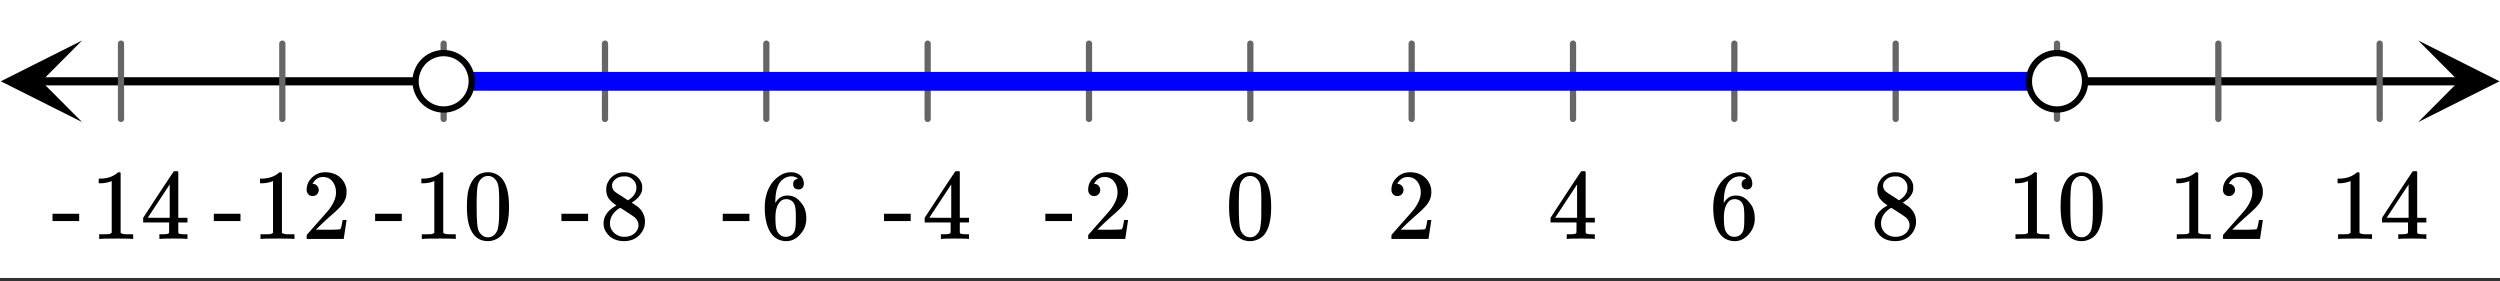 <svg xmlns="http://www.w3.org/2000/svg" xmlns:xlink="http://www.w3.org/1999/xlink" width="449.28" height="50.56" viewBox="0 0 336.96 37.92"><rect x="0" y="0" width="336.96" height="37.92" fill="#333333" stroke="none"/><defs><symbol overflow="visible" id="d"><path d="M1.297-7.89c.5-.727 1.187-1.094 2.062-1.094.657 0 1.227.226 1.72.671.25.243.456.547.624.922.332.75.5 1.778.5 3.079 0 1.398-.195 2.46-.578 3.187-.25.523-.621.902-1.11 1.14a2.534 2.534 0 0 1-1.14.282c-1.031 0-1.79-.473-2.266-1.422-.386-.727-.578-1.79-.578-3.188 0-.832.051-1.519.156-2.062a4.48 4.48 0 0 1 .61-1.516zm3.031-.157a1.24 1.24 0 0 0-.953-.437c-.375 0-.7.148-.969.437-.199.211-.336.465-.406.766-.074.293-.121.797-.14 1.515 0 .063-.008.246-.016.547v.735c0 .855.008 1.453.031 1.796.031.637.082 1.09.156 1.36.07.273.207.508.406.703.25.273.563.406.938.406.363 0 .664-.133.906-.406.196-.195.332-.43.407-.703.07-.27.128-.723.171-1.36.008-.343.016-.94.016-1.796v-.735-.547c-.023-.718-.07-1.222-.14-1.515-.075-.301-.212-.555-.407-.766zm0 0"/></symbol><symbol overflow="visible" id="e"><path d="M1.484-5.781c-.25 0-.449-.078-.593-.235a.872.872 0 0 1-.22-.609c0-.645.243-1.195.735-1.656a2.46 2.46 0 0 1 1.766-.703c.77 0 1.41.21 1.922.625.508.418.82.964.937 1.64.008.168.016.32.016.453 0 .524-.156 1.012-.469 1.47-.25.374-.758.89-1.516 1.546-.324.281-.777.695-1.359 1.234l-.781.766 1.016.016c1.414 0 2.164-.024 2.25-.079.039-.007.085-.101.14-.28.031-.095.094-.4.188-.923v-.03h.53v.03l-.374 2.47V0h-5v-.25c0-.188.008-.29.031-.313.008-.007.383-.437 1.125-1.28.977-1.095 1.61-1.813 1.89-2.157.602-.82.907-1.57.907-2.25 0-.594-.156-1.086-.469-1.484-.312-.407-.746-.61-1.297-.61-.523 0-.945.235-1.265.703-.024.032-.047.079-.078.141a.274.274 0 0 0-.047.078c0 .012.02.016.062.016a.68.68 0 0 1 .547.25.801.801 0 0 1 .219.562c0 .23-.078.422-.235.578a.76.76 0 0 1-.578.235zm0 0"/></symbol><symbol overflow="visible" id="f"><path d="M6.234 0c-.125-.031-.71-.047-1.75-.047-1.074 0-1.671.016-1.796.047h-.126v-.625h.422c.383-.008.618-.031.704-.063a.286.286 0 0 0 .171-.14c.008-.008.016-.25.016-.719v-.672h-3.5v-.625l2.031-3.11A431.58 431.58 0 0 1 4.5-9.108c.02-.008.113-.016.281-.016h.25l.078.078v6.203h1.235v.625H5.109V-.89a.25.25 0 0 0 .079.157c.07.062.328.101.765.109h.39V0zm-2.28-2.844v-4.5L1-2.859l1.469.015zm0 0"/></symbol><symbol overflow="visible" id="g"><path d="M5.031-8.11c-.199-.195-.48-.304-.843-.328-.625 0-1.153.274-1.579.813-.418.586-.625 1.492-.625 2.719L2-4.86l.11-.172c.363-.54.859-.813 1.484-.813.414 0 .781.09 1.094.266a2.6 2.6 0 0 1 .64.547c.219.242.395.492.531.75.196.449.297.933.297 1.453v.234c0 .211-.027.403-.078.578-.105.532-.383 1.032-.828 1.5-.387.407-.82.66-1.297.766a2.688 2.688 0 0 1-.547.047c-.168 0-.32-.016-.453-.047-.668-.125-1.2-.484-1.594-1.078C.83-1.66.563-2.79.563-4.218c0-.97.171-1.817.515-2.548.344-.726.82-1.296 1.438-1.703a2.62 2.62 0 0 1 1.562-.515c.531 0 .953.14 1.266.421.32.282.484.665.484 1.141 0 .23-.07.414-.203.547-.125.137-.297.203-.516.203-.218 0-.398-.062-.53-.187-.126-.125-.188-.301-.188-.532 0-.406.21-.644.64-.718zm-.593 3.235a1.18 1.18 0 0 0-.97-.484c-.335 0-.605.105-.812.312C2.22-4.597 2-3.883 2-2.907c0 .794.05 1.345.156 1.657.094.273.242.5.453.688.22.187.477.28.782.28.457 0 .804-.171 1.046-.515.133-.187.22-.41.25-.672.04-.258.063-.64.063-1.14v-.422c0-.508-.023-.895-.063-1.156a1.566 1.566 0 0 0-.25-.688zm0 0"/></symbol><symbol overflow="visible" id="h"><path d="M2.313-4.516c-.438-.289-.778-.593-1.016-.906-.242-.312-.36-.723-.36-1.234 0-.383.07-.707.22-.969.195-.406.488-.734.874-.984.383-.25.82-.375 1.313-.375.613 0 1.144.164 1.594.484.445.324.722.734.828 1.234.007.055.015.164.015.329 0 .199-.008.328-.015.39-.137.594-.547 1.11-1.235 1.547l-.156.11c.5.343.758.523.781.53.664.544 1 1.215 1 2.016 0 .73-.265 1.356-.797 1.875-.53.508-1.199.766-2 .766C2.254.297 1.441-.11.922-.922c-.23-.32-.344-.71-.344-1.172 0-.976.578-1.785 1.735-2.422zM5-6.922c0-.383-.125-.71-.375-.984a1.69 1.69 0 0 0-.922-.516h-.437c-.48 0-.883.164-1.204.485-.23.21-.343.453-.343.734 0 .387.164.695.5.922.039.043.328.23.86.562l.78.516c.008-.008.067-.047.172-.11a2.95 2.95 0 0 0 .25-.187C4.758-5.883 5-6.36 5-6.922zM1.437-2.109c0 .523.192.96.579 1.312a2.01 2.01 0 0 0 1.359.516c.363 0 .695-.07 1-.219.3-.156.531-.36.688-.61.144-.226.218-.472.218-.734 0-.383-.156-.726-.468-1.031-.075-.07-.45-.328-1.125-.766l-.407-.265C3.133-4 3.02-4.07 2.937-4.125l-.109-.063-.156.079c-.563.367-.938.812-1.125 1.343-.074.243-.11.461-.11.657zm0 0"/></symbol><symbol overflow="visible" id="i"><path d="M5.61 0c-.157-.031-.872-.047-2.141-.047C2.207-.047 1.5-.03 1.344 0h-.157v-.625h.344c.52 0 .86-.008 1.016-.031.07-.008.18-.067.328-.172v-6.969c-.023 0-.059.016-.11.047a4.134 4.134 0 0 1-1.39.25h-.25v-.625h.25c.758-.02 1.39-.188 1.89-.5a2.46 2.46 0 0 0 .422-.313c.008-.03.063-.046.157-.046a.36.36 0 0 1 .234.078v8.078c.133.137.43.203.89.203h.798V0zm0 0"/></symbol><symbol overflow="visible" id="j"><path d="M.14-2.406v-.985h3.594v.985zm0 0"/></symbol><clipPath id="a"><path d="M0 0h336.96v37.445H0zm0 0"/></clipPath><clipPath id="b"><path d="M.11 5.457H12V17H.11zm0 0"/></clipPath><clipPath id="c"><path d="M325.938 5.457h11.023V17h-11.024zm0 0"/></clipPath></defs><g clip-path="url(#a)" fill="#fff"><path d="M0 0h336.96v37.92H0z"/><path d="M0 0h336.96v37.92H0z"/></g><path d="M7.313 14.573h435.374" transform="scale(.749 .752)" fill="none" stroke-width="1.462" stroke="#000"/><g clip-path="url(#b)"><path d="M11.063 5.457l-10.954 5.5 10.954 5.496-5.477-5.496zm0 0"/></g><g clip-path="url(#c)"><path d="M325.938 5.457l10.953 5.5-10.954 5.496 5.477-5.496zm0 0"/></g><path d="M225 7.819V21.32M254.033 7.82V21.32M283.065 7.82V21.32M312.098 7.82V21.32M341.13 7.82V21.32M370.163 7.82V21.32M399.196 7.82V21.32M428.228 7.82V21.32M195.968 7.82V21.32M166.934 7.82V21.32M137.902 7.82V21.32M108.87 7.82V21.32M79.837 7.82V21.32M50.804 7.82V21.32M21.772 7.82V21.32" transform="scale(.749 .752)" fill="none" stroke-width="1.125" stroke-linecap="round" stroke-linejoin="round" stroke="#666"/><path d="M79.837 14.573h290.326" transform="scale(.749 .752)" fill="none" stroke-width="3.375" stroke="#00f"/><path d="M84.886 14.573a5.008 5.008 0 0 1-1.476 3.569 5.042 5.042 0 0 1-7.14 0 4.965 4.965 0 0 1-1.096-1.637 5.013 5.013 0 0 1-.386-1.932c0-.67.13-1.315.386-1.933a5.04 5.04 0 0 1 4.663-3.117c.673 0 1.314.125 1.935.384a5.02 5.02 0 0 1 2.733 2.733c.256.618.381 1.263.381 1.933zm0 0M375.212 14.573c0 .67-.13 1.314-.386 1.932a5.062 5.062 0 0 1-2.733 2.733 5.042 5.042 0 0 1-5.503-1.096 5.008 5.008 0 0 1-1.476-3.57 5.04 5.04 0 0 1 5.05-5.05c.667.001 1.313.126 1.929.385.62.255 1.163.619 1.638 1.091a5.04 5.04 0 0 1 1.095 1.642c.256.618.386 1.263.386 1.933zm0 0" transform="scale(.749 .752)" fill="#fff" stroke-width="1.125" stroke="#000"/><use xlink:href="#d" x="165.13" y="32.202"/><use xlink:href="#e" x="186.871" y="32.202"/><use xlink:href="#f" x="208.612" y="32.202"/><use xlink:href="#g" x="230.354" y="32.202"/><use xlink:href="#h" x="252.095" y="32.202"/><use xlink:href="#i" x="270.466" y="32.202"/><use xlink:href="#d" x="277.206" y="32.202"/><use xlink:href="#i" x="292.207" y="32.202"/><use xlink:href="#e" x="298.947" y="32.202"/><use xlink:href="#i" x="313.948" y="32.202"/><use xlink:href="#f" x="320.688" y="32.202"/><use xlink:href="#j" x="140.756" y="32.202"/><use xlink:href="#e" x="145.998" y="32.202"/><use xlink:href="#j" x="119.015" y="32.202"/><use xlink:href="#f" x="124.257" y="32.202"/><use xlink:href="#j" x="97.274" y="32.202"/><use xlink:href="#g" x="102.516" y="32.202"/><use xlink:href="#j" x="75.532" y="32.202"/><use xlink:href="#h" x="80.775" y="32.202"/><use xlink:href="#j" x="50.421" y="32.202"/><use xlink:href="#i" x="55.664" y="32.202"/><use xlink:href="#d" x="62.404" y="32.202"/><g><use xlink:href="#j" x="28.68" y="32.202"/></g><g><use xlink:href="#i" x="33.922" y="32.202"/><use xlink:href="#e" x="40.662" y="32.202"/></g><g><use xlink:href="#j" x="6.939" y="32.202"/></g><g><use xlink:href="#i" x="12.181" y="32.202"/><use xlink:href="#f" x="18.921" y="32.202"/></g></svg>